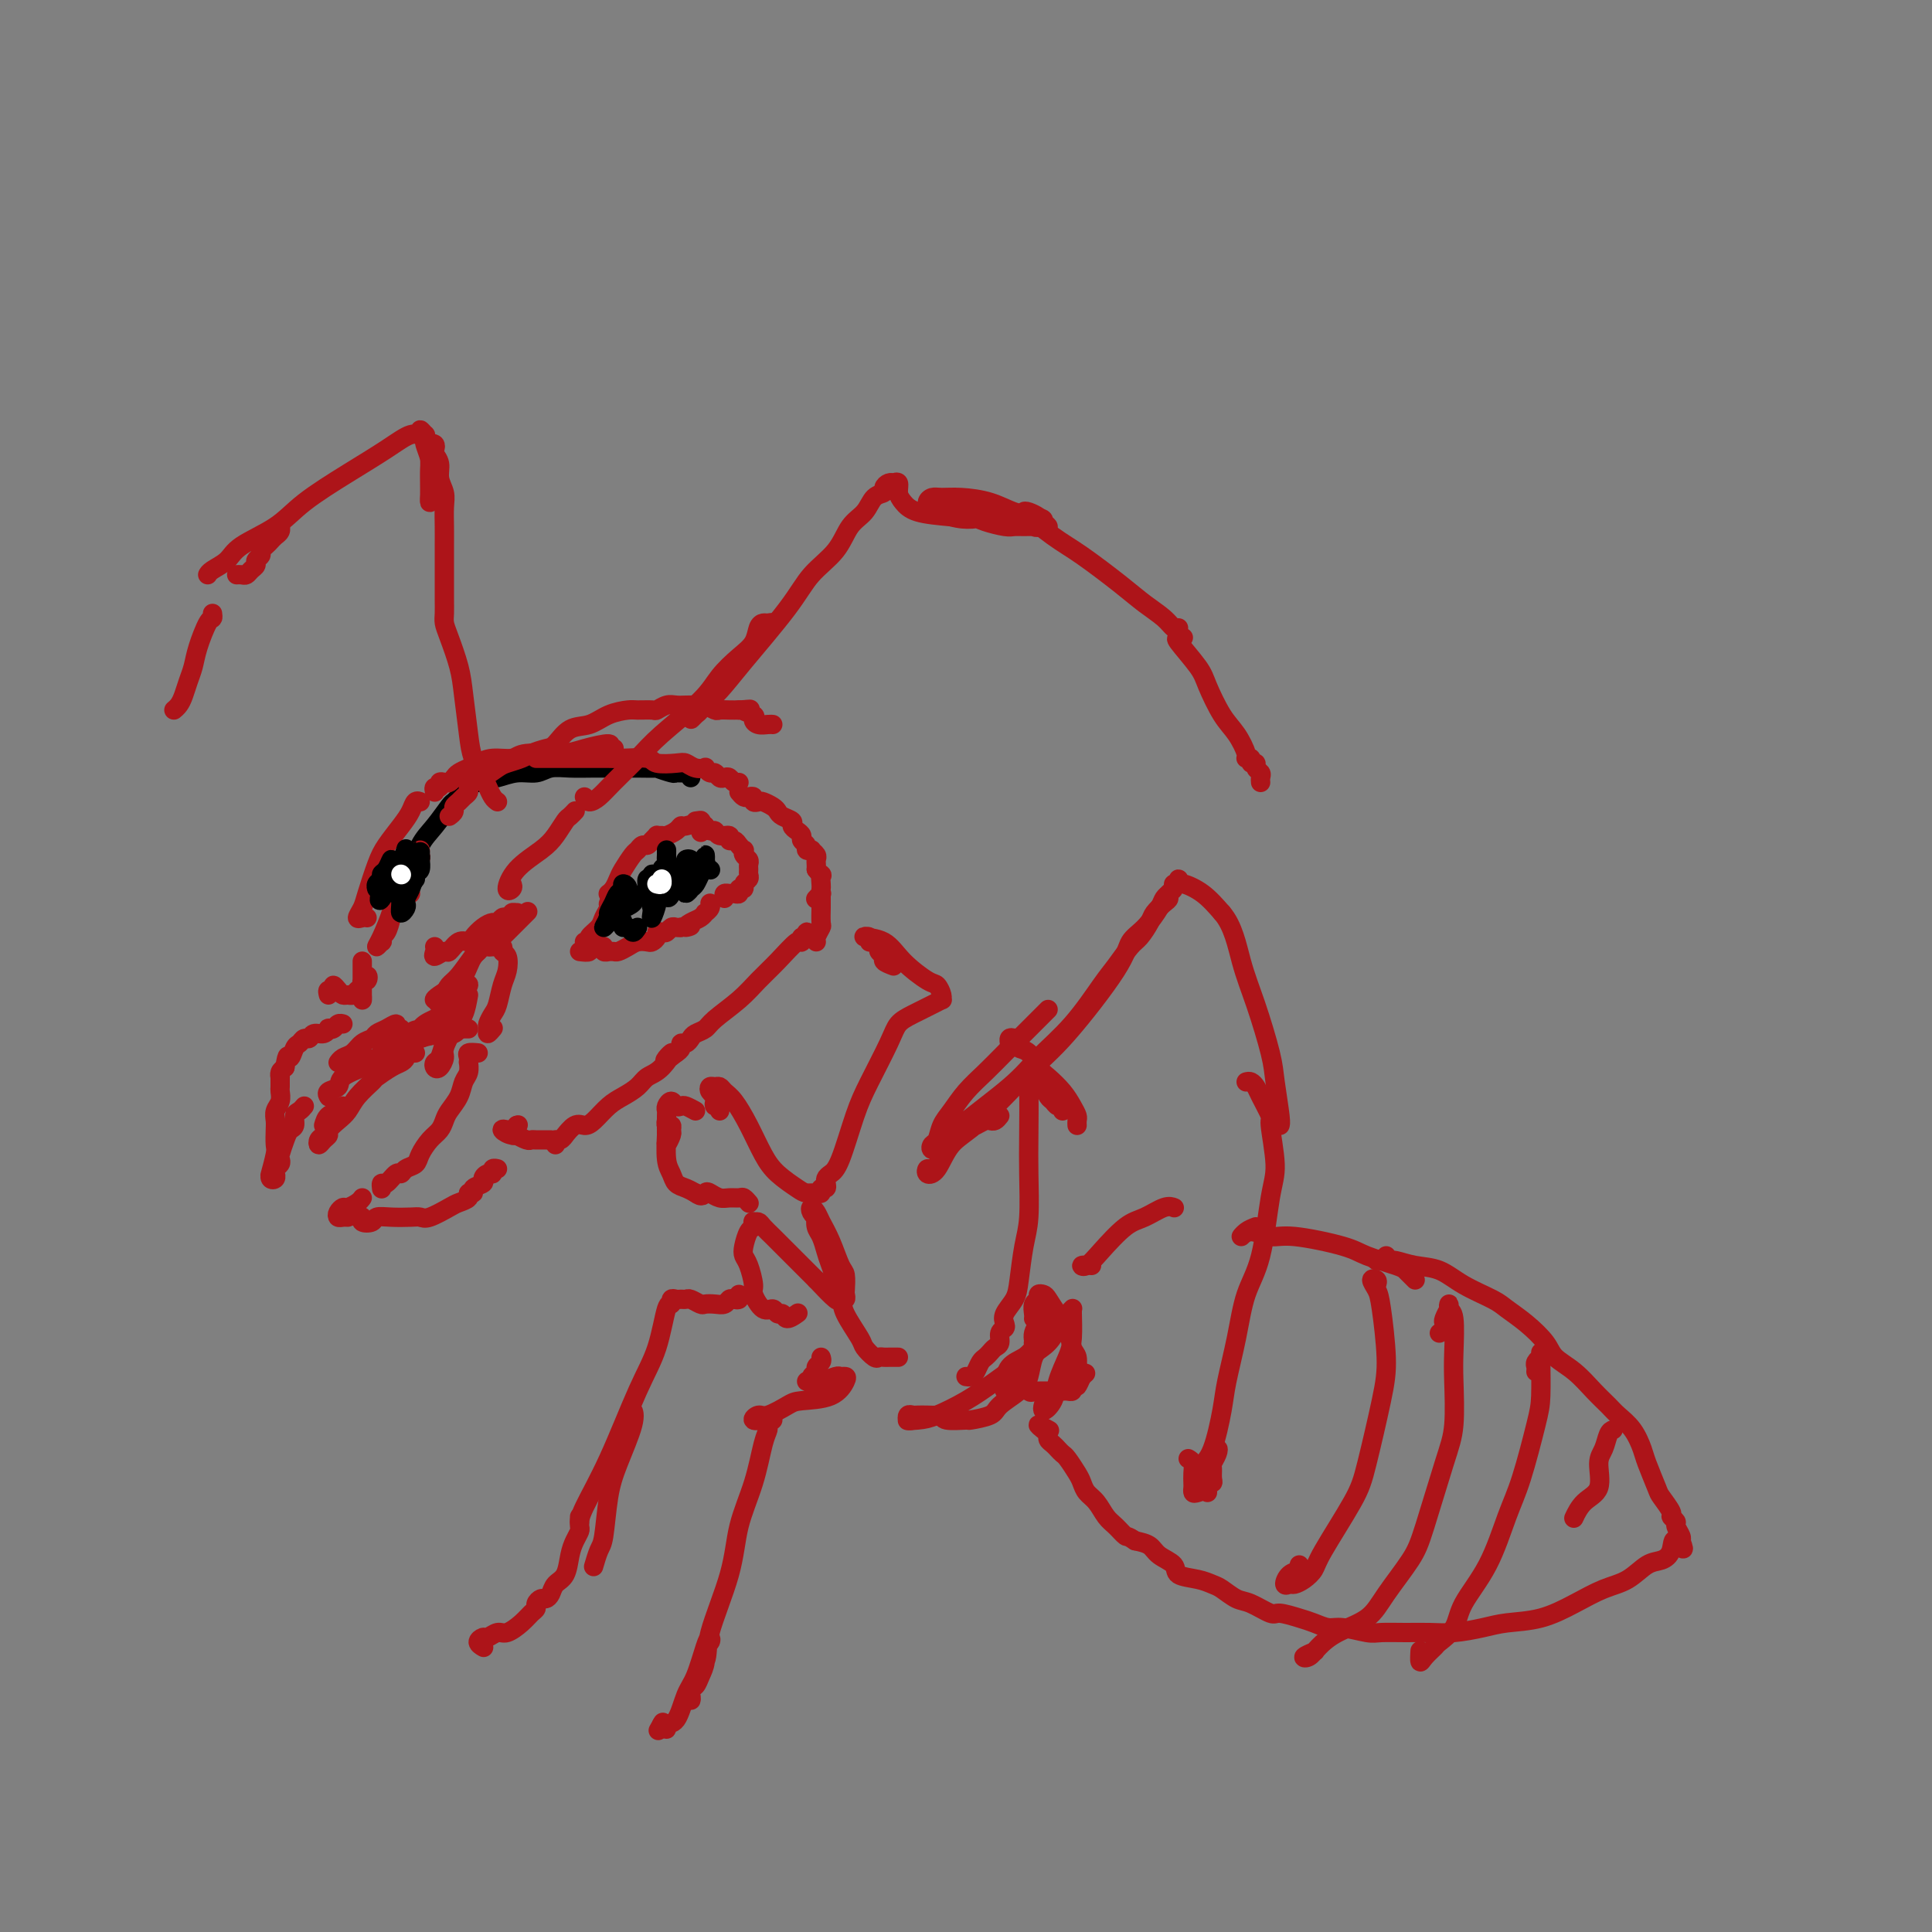 <svg viewBox='0 0 400 400' version='1.1' xmlns='http://www.w3.org/2000/svg' xmlns:xlink='http://www.w3.org/1999/xlink'><rect x="0" y="0" width="400" height="400" fill="#808080" stroke="none"/><g fill='none' stroke='rgb(0,0,0)' stroke-width='4' stroke-linecap='round' stroke-linejoin='round'><path d='M86,182c-0.336,0.457 -0.672,0.914 -1,1c-0.328,0.086 -0.647,-0.199 -1,0c-0.353,0.199 -0.741,0.883 -1,1c-0.259,0.117 -0.388,-0.333 0,-1c0.388,-0.667 1.294,-1.551 2,-3c0.706,-1.449 1.212,-3.464 2,-5c0.788,-1.536 1.858,-2.594 3,-4c1.142,-1.406 2.358,-3.160 3,-4c0.642,-0.840 0.711,-0.765 1,-1c0.289,-0.235 0.797,-0.782 1,-1c0.203,-0.218 0.102,-0.109 0,0'/><path d='M99,162c0.417,-0.417 0.833,-0.833 1,-1c0.167,-0.167 0.083,-0.083 0,0'/><path d='M97,161c0.654,0.009 1.309,0.017 2,0c0.691,-0.017 1.419,-0.061 2,0c0.581,0.061 1.014,0.227 2,0c0.986,-0.227 2.524,-0.845 4,-1c1.476,-0.155 2.891,0.155 4,0c1.109,-0.155 1.912,-0.774 3,-1c1.088,-0.226 2.461,-0.060 4,0c1.539,0.060 3.243,0.015 5,0c1.757,-0.015 3.568,-0.000 5,0c1.432,0.000 2.487,-0.014 4,0c1.513,0.014 3.484,0.057 4,0c0.516,-0.057 -0.422,-0.212 0,0c0.422,0.212 2.204,0.793 3,1c0.796,0.207 0.606,0.042 1,0c0.394,-0.042 1.374,0.040 2,0c0.626,-0.040 0.899,-0.203 1,0c0.101,0.203 0.029,0.772 0,1c-0.029,0.228 -0.014,0.114 0,0'/></g>
<g fill='none' stroke='rgb(173,20,25)' stroke-width='4' stroke-linecap='round' stroke-linejoin='round'><path d='M76,190c-0.284,-0.048 -0.567,-0.095 -1,0c-0.433,0.095 -1.015,0.333 -1,0c0.015,-0.333 0.626,-1.236 1,-2c0.374,-0.764 0.510,-1.387 1,-3c0.490,-1.613 1.336,-4.215 2,-6c0.664,-1.785 1.148,-2.751 2,-4c0.852,-1.249 2.071,-2.779 3,-4c0.929,-1.221 1.569,-2.131 2,-3c0.431,-0.869 0.655,-1.695 1,-2c0.345,-0.305 0.813,-0.087 1,0c0.187,0.087 0.094,0.044 0,0'/><path d='M90,164c-0.120,-0.453 -0.239,-0.905 0,-1c0.239,-0.095 0.838,0.168 1,0c0.162,-0.168 -0.112,-0.766 0,-1c0.112,-0.234 0.610,-0.104 1,0c0.390,0.104 0.670,0.183 1,0c0.330,-0.183 0.709,-0.627 1,-1c0.291,-0.373 0.494,-0.673 1,-1c0.506,-0.327 1.314,-0.680 2,-1c0.686,-0.320 1.250,-0.607 2,-1c0.750,-0.393 1.685,-0.892 3,-1c1.315,-0.108 3.009,0.177 4,0c0.991,-0.177 1.280,-0.814 3,-1c1.720,-0.186 4.871,0.080 7,0c2.129,-0.080 3.236,-0.505 5,-1c1.764,-0.495 4.184,-1.061 5,-1c0.816,0.061 0.027,0.747 0,1c-0.027,0.253 0.706,0.072 1,0c0.294,-0.072 0.147,-0.036 0,0'/><path d='M111,157c1.443,0.000 2.887,0.000 4,0c1.113,-0.000 1.896,-0.001 3,0c1.104,0.001 2.531,0.004 4,0c1.469,-0.004 2.982,-0.015 4,0c1.018,0.015 1.543,0.056 3,0c1.457,-0.056 3.846,-0.207 5,0c1.154,0.207 1.073,0.774 2,1c0.927,0.226 2.860,0.112 4,0c1.140,-0.112 1.485,-0.222 2,0c0.515,0.222 1.199,0.776 2,1c0.801,0.224 1.720,0.116 2,0c0.280,-0.116 -0.080,-0.241 0,0c0.080,0.241 0.599,0.848 1,1c0.401,0.152 0.685,-0.152 1,0c0.315,0.152 0.663,0.759 1,1c0.337,0.241 0.665,0.117 1,0c0.335,-0.117 0.677,-0.227 1,0c0.323,0.227 0.625,0.792 1,1c0.375,0.208 0.821,0.059 1,0c0.179,-0.059 0.089,-0.030 0,0'/><path d='M153,164c0.342,0.415 0.683,0.829 1,1c0.317,0.171 0.609,0.098 1,0c0.391,-0.098 0.882,-0.219 1,0c0.118,0.219 -0.137,0.780 0,1c0.137,0.220 0.665,0.100 1,0c0.335,-0.100 0.476,-0.182 1,0c0.524,0.182 1.432,0.626 2,1c0.568,0.374 0.796,0.678 1,1c0.204,0.322 0.384,0.664 1,1c0.616,0.336 1.666,0.668 2,1c0.334,0.332 -0.050,0.666 0,1c0.050,0.334 0.534,0.668 1,1c0.466,0.332 0.913,0.664 1,1c0.087,0.336 -0.188,0.678 0,1c0.188,0.322 0.839,0.625 1,1c0.161,0.375 -0.167,0.821 0,1c0.167,0.179 0.829,0.089 1,0c0.171,-0.089 -0.150,-0.179 0,0c0.150,0.179 0.772,0.625 1,1c0.228,0.375 0.061,0.678 0,1c-0.061,0.322 -0.018,0.663 0,1c0.018,0.337 0.009,0.668 0,1'/><path d='M169,180c1.619,2.128 1.167,0.947 1,1c-0.167,0.053 -0.048,1.338 0,2c0.048,0.662 0.027,0.699 0,1c-0.027,0.301 -0.059,0.864 0,1c0.059,0.136 0.208,-0.156 0,0c-0.208,0.156 -0.774,0.759 -1,1c-0.226,0.241 -0.113,0.121 0,0'/><path d='M170,185c-0.002,0.819 -0.004,1.637 0,2c0.004,0.363 0.015,0.269 0,1c-0.015,0.731 -0.057,2.287 0,3c0.057,0.713 0.211,0.583 0,1c-0.211,0.417 -0.788,1.382 -1,2c-0.212,0.618 -0.061,0.891 0,1c0.061,0.109 0.030,0.055 0,0'/><path d='M166,195c-0.105,-0.471 -0.211,-0.942 0,-1c0.211,-0.058 0.738,0.298 1,0c0.262,-0.298 0.258,-1.248 0,-1c-0.258,0.248 -0.769,1.696 -1,2c-0.231,0.304 -0.180,-0.536 -1,0c-0.820,0.536 -2.509,2.448 -4,4c-1.491,1.552 -2.785,2.745 -4,4c-1.215,1.255 -2.353,2.574 -4,4c-1.647,1.426 -3.803,2.961 -5,4c-1.197,1.039 -1.435,1.584 -2,2c-0.565,0.416 -1.457,0.703 -2,1c-0.543,0.297 -0.737,0.604 -1,1c-0.263,0.396 -0.596,0.879 -1,1c-0.404,0.121 -0.878,-0.121 -1,0c-0.122,0.121 0.108,0.606 0,1c-0.108,0.394 -0.554,0.697 -1,1'/><path d='M140,218c-4.170,3.402 -1.596,0.406 -1,0c0.596,-0.406 -0.788,1.777 -2,3c-1.212,1.223 -2.254,1.487 -3,2c-0.746,0.513 -1.197,1.277 -2,2c-0.803,0.723 -1.958,1.407 -3,2c-1.042,0.593 -1.972,1.095 -3,2c-1.028,0.905 -2.156,2.213 -3,3c-0.844,0.787 -1.406,1.052 -2,1c-0.594,-0.052 -1.221,-0.421 -2,0c-0.779,0.421 -1.711,1.633 -2,2c-0.289,0.367 0.066,-0.112 0,0c-0.066,0.112 -0.554,0.813 -1,1c-0.446,0.187 -0.851,-0.142 -1,0c-0.149,0.142 -0.043,0.755 0,1c0.043,0.245 0.021,0.123 0,0'/><path d='M114,236c-0.223,-0.002 -0.446,-0.004 -1,0c-0.554,0.004 -1.440,0.015 -2,0c-0.560,-0.015 -0.794,-0.056 -1,0c-0.206,0.056 -0.383,0.208 -1,0c-0.617,-0.208 -1.673,-0.775 -2,-1c-0.327,-0.225 0.077,-0.108 0,0c-0.077,0.108 -0.633,0.208 -1,0c-0.367,-0.208 -0.543,-0.724 -1,-1c-0.457,-0.276 -1.195,-0.311 -1,0c0.195,0.311 1.322,0.968 2,1c0.678,0.032 0.908,-0.562 1,-1c0.092,-0.438 0.046,-0.719 0,-1'/><path d='M107,233c0.500,-0.167 0.250,-0.083 0,0'/><path d='M99,218c-0.845,-0.079 -1.690,-0.159 -2,0c-0.310,0.159 -0.086,0.555 0,1c0.086,0.445 0.035,0.937 0,1c-0.035,0.063 -0.055,-0.303 0,0c0.055,0.303 0.183,1.274 0,2c-0.183,0.726 -0.678,1.206 -1,2c-0.322,0.794 -0.470,1.902 -1,3c-0.530,1.098 -1.441,2.184 -2,3c-0.559,0.816 -0.765,1.360 -1,2c-0.235,0.640 -0.501,1.375 -1,2c-0.499,0.625 -1.233,1.138 -2,2c-0.767,0.862 -1.566,2.071 -2,3c-0.434,0.929 -0.501,1.577 -1,2c-0.499,0.423 -1.430,0.620 -2,1c-0.570,0.380 -0.780,0.943 -1,1c-0.220,0.057 -0.451,-0.391 -1,0c-0.549,0.391 -1.415,1.620 -2,2c-0.585,0.380 -0.888,-0.090 -1,0c-0.112,0.090 -0.032,0.740 0,1c0.032,0.260 0.016,0.130 0,0'/><path d='M75,248c-0.219,0.303 -0.438,0.607 -1,1c-0.562,0.393 -1.468,0.876 -2,1c-0.532,0.124 -0.689,-0.110 -1,0c-0.311,0.110 -0.777,0.565 -1,1c-0.223,0.435 -0.204,0.848 0,1c0.204,0.152 0.593,0.041 1,0c0.407,-0.041 0.830,-0.012 1,0c0.170,0.012 0.085,0.006 0,0'/><path d='M74,252c0.480,-0.105 0.959,-0.210 1,0c0.041,0.210 -0.358,0.736 0,1c0.358,0.264 1.472,0.266 2,0c0.528,-0.266 0.471,-0.802 1,-1c0.529,-0.198 1.644,-0.060 3,0c1.356,0.060 2.954,0.041 4,0c1.046,-0.041 1.542,-0.105 2,0c0.458,0.105 0.878,0.378 2,0c1.122,-0.378 2.946,-1.407 4,-2c1.054,-0.593 1.338,-0.750 2,-1c0.662,-0.250 1.702,-0.592 2,-1c0.298,-0.408 -0.145,-0.883 0,-1c0.145,-0.117 0.879,0.122 1,0c0.121,-0.122 -0.370,-0.606 0,-1c0.370,-0.394 1.601,-0.698 2,-1c0.399,-0.302 -0.033,-0.603 0,-1c0.033,-0.397 0.531,-0.891 1,-1c0.469,-0.109 0.909,0.167 1,0c0.091,-0.167 -0.168,-0.776 0,-1c0.168,-0.224 0.762,-0.064 1,0c0.238,0.064 0.119,0.032 0,0'/><path d='M83,213c-0.468,0.137 -0.937,0.275 -1,0c-0.063,-0.275 0.278,-0.961 0,-1c-0.278,-0.039 -1.177,0.571 -2,1c-0.823,0.429 -1.572,0.678 -2,1c-0.428,0.322 -0.535,0.717 -1,1c-0.465,0.283 -1.288,0.454 -2,1c-0.712,0.546 -1.315,1.466 -2,2c-0.685,0.534 -1.454,0.682 -2,1c-0.546,0.318 -0.870,0.805 -1,1c-0.130,0.195 -0.065,0.097 0,0'/><path d='M63,229c-0.303,0.365 -0.606,0.729 -1,1c-0.394,0.271 -0.880,0.447 -1,1c-0.120,0.553 0.125,1.482 0,2c-0.125,0.518 -0.621,0.625 -1,1c-0.379,0.375 -0.641,1.017 -1,2c-0.359,0.983 -0.814,2.306 -1,3c-0.186,0.694 -0.103,0.759 0,1c0.103,0.241 0.225,0.656 0,1c-0.225,0.344 -0.796,0.615 -1,1c-0.204,0.385 -0.040,0.883 0,1c0.040,0.117 -0.043,-0.147 0,0c0.043,0.147 0.211,0.705 0,1c-0.211,0.295 -0.803,0.327 -1,0c-0.197,-0.327 -0.000,-1.011 0,-1c0.000,0.011 -0.196,0.719 0,0c0.196,-0.719 0.783,-2.864 1,-4c0.217,-1.136 0.062,-1.263 0,-2c-0.062,-0.737 -0.031,-2.085 0,-3c0.031,-0.915 0.061,-1.395 0,-2c-0.061,-0.605 -0.212,-1.333 0,-2c0.212,-0.667 0.789,-1.274 1,-2c0.211,-0.726 0.056,-1.570 0,-2c-0.056,-0.430 -0.012,-0.444 0,-1c0.012,-0.556 -0.007,-1.654 0,-2c0.007,-0.346 0.040,0.061 0,0c-0.040,-0.061 -0.154,-0.589 0,-1c0.154,-0.411 0.577,-0.706 1,-1'/><path d='M59,221c0.488,-3.592 0.708,-2.072 1,-2c0.292,0.072 0.655,-1.305 1,-2c0.345,-0.695 0.673,-0.707 1,-1c0.327,-0.293 0.652,-0.867 1,-1c0.348,-0.133 0.719,0.174 1,0c0.281,-0.174 0.471,-0.830 1,-1c0.529,-0.170 1.399,0.147 2,0c0.601,-0.147 0.935,-0.757 1,-1c0.065,-0.243 -0.140,-0.118 0,0c0.140,0.118 0.625,0.227 1,0c0.375,-0.227 0.639,-0.792 1,-1c0.361,-0.208 0.817,-0.059 1,0c0.183,0.059 0.091,0.030 0,0'/><path d='M67,233c0.226,-0.762 0.452,-1.524 1,-2c0.548,-0.476 1.417,-0.667 2,-1c0.583,-0.333 0.881,-0.810 1,-1c0.119,-0.190 0.060,-0.095 0,0'/><path d='M85,185c-0.220,-0.158 -0.441,-0.317 -1,0c-0.559,0.317 -1.457,1.108 -2,2c-0.543,0.892 -0.733,1.884 -1,3c-0.267,1.116 -0.612,2.356 -1,3c-0.388,0.644 -0.820,0.691 -1,1c-0.180,0.309 -0.108,0.879 0,1c0.108,0.121 0.251,-0.207 0,0c-0.251,0.207 -0.898,0.950 -1,1c-0.102,0.050 0.340,-0.592 1,-2c0.660,-1.408 1.539,-3.580 2,-5c0.461,-1.420 0.506,-2.086 1,-3c0.494,-0.914 1.439,-2.076 2,-3c0.561,-0.924 0.739,-1.610 1,-2c0.261,-0.390 0.606,-0.483 1,-1c0.394,-0.517 0.838,-1.458 1,-2c0.162,-0.542 0.044,-0.684 0,-1c-0.044,-0.316 -0.012,-0.804 0,-1c0.012,-0.196 0.006,-0.098 0,0'/><path d='M93,169c0.447,-0.333 0.894,-0.667 1,-1c0.106,-0.333 -0.130,-0.667 0,-1c0.130,-0.333 0.626,-0.667 1,-1c0.374,-0.333 0.627,-0.666 1,-1c0.373,-0.334 0.866,-0.671 1,-1c0.134,-0.329 -0.093,-0.651 0,-1c0.093,-0.349 0.504,-0.723 1,-1c0.496,-0.277 1.076,-0.455 2,-1c0.924,-0.545 2.191,-1.456 3,-2c0.809,-0.544 1.161,-0.721 2,-1c0.839,-0.279 2.166,-0.660 3,-1c0.834,-0.340 1.174,-0.639 2,-1c0.826,-0.361 2.138,-0.783 3,-1c0.862,-0.217 1.274,-0.230 2,-1c0.726,-0.770 1.765,-2.297 3,-3c1.235,-0.703 2.667,-0.581 4,-1c1.333,-0.419 2.566,-1.379 4,-2c1.434,-0.621 3.070,-0.902 4,-1c0.930,-0.098 1.155,-0.012 2,0c0.845,0.012 2.309,-0.049 3,0c0.691,0.049 0.609,0.209 1,0c0.391,-0.209 1.257,-0.788 2,-1c0.743,-0.212 1.364,-0.058 2,0c0.636,0.058 1.288,0.019 2,0c0.712,-0.019 1.485,-0.019 2,0c0.515,0.019 0.771,0.058 1,0c0.229,-0.058 0.432,-0.212 1,0c0.568,0.212 1.503,0.789 2,1c0.497,0.211 0.557,0.057 1,0c0.443,-0.057 1.269,-0.016 2,0c0.731,0.016 1.365,0.008 2,0'/><path d='M153,147c4.280,-0.203 1.479,-0.212 1,0c-0.479,0.212 1.364,0.645 2,1c0.636,0.355 0.065,0.631 0,1c-0.065,0.369 0.374,0.831 1,1c0.626,0.169 1.438,0.046 2,0c0.562,-0.046 0.875,-0.013 1,0c0.125,0.013 0.063,0.007 0,0'/><path d='M68,227c0.061,0.095 0.121,0.190 0,0c-0.121,-0.190 -0.425,-0.666 0,-1c0.425,-0.334 1.579,-0.525 2,-1c0.421,-0.475 0.109,-1.235 1,-2c0.891,-0.765 2.986,-1.536 4,-2c1.014,-0.464 0.948,-0.622 1,-1c0.052,-0.378 0.224,-0.977 0,-1c-0.224,-0.023 -0.844,0.530 -1,1c-0.156,0.470 0.150,0.857 0,1c-0.150,0.143 -0.757,0.041 -1,0c-0.243,-0.041 -0.121,-0.020 0,0'/><path d='M68,233c-0.315,0.769 -0.630,1.537 -1,2c-0.370,0.463 -0.794,0.619 -1,1c-0.206,0.381 -0.193,0.986 0,1c0.193,0.014 0.566,-0.562 1,-1c0.434,-0.438 0.930,-0.739 1,-1c0.070,-0.261 -0.286,-0.483 0,-1c0.286,-0.517 1.212,-1.328 2,-2c0.788,-0.672 1.436,-1.206 2,-2c0.564,-0.794 1.044,-1.848 2,-3c0.956,-1.152 2.390,-2.403 3,-3c0.610,-0.597 0.397,-0.542 1,-1c0.603,-0.458 2.021,-1.429 3,-2c0.979,-0.571 1.520,-0.741 2,-1c0.480,-0.259 0.899,-0.605 1,-1c0.101,-0.395 -0.117,-0.838 0,-1c0.117,-0.162 0.570,-0.044 1,0c0.430,0.044 0.837,0.012 1,0c0.163,-0.012 0.081,-0.006 0,0'/><path d='M80,218c0.000,-0.417 0.000,-0.833 0,-1c0.000,-0.167 0.000,-0.083 0,0'/><path d='M90,196c0.056,0.275 0.112,0.549 0,1c-0.112,0.451 -0.391,1.078 0,1c0.391,-0.078 1.452,-0.860 2,-1c0.548,-0.140 0.583,0.362 1,0c0.417,-0.362 1.215,-1.590 2,-2c0.785,-0.410 1.558,-0.004 2,0c0.442,0.004 0.552,-0.395 1,-1c0.448,-0.605 1.233,-1.416 2,-2c0.767,-0.584 1.516,-0.940 2,-1c0.484,-0.060 0.703,0.176 1,0c0.297,-0.176 0.672,-0.765 1,-1c0.328,-0.235 0.609,-0.116 1,0c0.391,0.116 0.890,0.230 1,0c0.110,-0.230 -0.171,-0.803 0,-1c0.171,-0.197 0.793,-0.019 1,0c0.207,0.019 -0.002,-0.120 0,0c0.002,0.120 0.215,0.501 0,1c-0.215,0.499 -0.859,1.117 -2,2c-1.141,0.883 -2.778,2.032 -4,3c-1.222,0.968 -2.029,1.754 -3,3c-0.971,1.246 -2.108,2.951 -3,4c-0.892,1.049 -1.541,1.443 -2,2c-0.459,0.557 -0.730,1.279 -1,2'/><path d='M92,206c-2.326,2.692 -1.142,1.423 -1,1c0.142,-0.423 -0.758,0.000 -1,0c-0.242,-0.000 0.173,-0.424 1,-1c0.827,-0.576 2.067,-1.306 3,-2c0.933,-0.694 1.559,-1.353 2,-2c0.441,-0.647 0.696,-1.284 1,-2c0.304,-0.716 0.658,-1.512 1,-2c0.342,-0.488 0.674,-0.668 1,-1c0.326,-0.332 0.647,-0.818 1,-1c0.353,-0.182 0.739,-0.062 1,0c0.261,0.062 0.396,0.064 1,0c0.604,-0.064 1.675,-0.195 2,0c0.325,0.195 -0.098,0.717 0,1c0.098,0.283 0.717,0.326 1,1c0.283,0.674 0.230,1.977 0,3c-0.230,1.023 -0.636,1.765 -1,3c-0.364,1.235 -0.687,2.963 -1,4c-0.313,1.037 -0.616,1.385 -1,2c-0.384,0.615 -0.849,1.499 -1,2c-0.151,0.501 0.011,0.619 0,1c-0.011,0.381 -0.195,1.026 0,1c0.195,-0.026 0.770,-0.722 1,-1c0.230,-0.278 0.115,-0.139 0,0'/><path d='M144,170c0.736,-0.119 1.472,-0.238 1,0c-0.472,0.238 -2.154,0.834 -3,1c-0.846,0.166 -0.858,-0.099 -1,0c-0.142,0.099 -0.416,0.562 -1,1c-0.584,0.438 -1.480,0.852 -2,1c-0.520,0.148 -0.664,0.030 -1,0c-0.336,-0.030 -0.863,0.030 -1,0c-0.137,-0.030 0.118,-0.148 0,0c-0.118,0.148 -0.608,0.563 -1,1c-0.392,0.437 -0.686,0.897 -1,1c-0.314,0.103 -0.647,-0.153 -1,0c-0.353,0.153 -0.724,0.713 -1,1c-0.276,0.287 -0.456,0.301 -1,1c-0.544,0.699 -1.452,2.082 -2,3c-0.548,0.918 -0.735,1.370 -1,2c-0.265,0.630 -0.607,1.437 -1,2c-0.393,0.563 -0.837,0.882 -1,1c-0.163,0.118 -0.047,0.034 0,0c0.047,-0.034 0.023,-0.017 0,0'/><path d='M127,185c0.120,0.327 0.241,0.654 0,1c-0.241,0.346 -0.843,0.712 -1,1c-0.157,0.288 0.131,0.498 0,1c-0.131,0.502 -0.680,1.297 -1,2c-0.320,0.703 -0.412,1.313 -1,2c-0.588,0.687 -1.673,1.452 -2,2c-0.327,0.548 0.104,0.878 0,1c-0.104,0.122 -0.744,0.035 -1,0c-0.256,-0.035 -0.128,-0.017 0,0'/><path d='M120,197c0.870,0.113 1.740,0.225 2,0c0.260,-0.225 -0.089,-0.789 0,-1c0.089,-0.211 0.616,-0.071 1,0c0.384,0.071 0.624,0.072 1,0c0.376,-0.072 0.889,-0.216 1,0c0.111,0.216 -0.178,0.791 0,1c0.178,0.209 0.824,0.053 1,0c0.176,-0.053 -0.119,-0.004 0,0c0.119,0.004 0.652,-0.038 1,0c0.348,0.038 0.513,0.154 1,0c0.487,-0.154 1.297,-0.580 2,-1c0.703,-0.420 1.298,-0.834 2,-1c0.702,-0.166 1.512,-0.083 2,0c0.488,0.083 0.656,0.167 1,0c0.344,-0.167 0.866,-0.584 1,-1c0.134,-0.416 -0.119,-0.829 0,-1c0.119,-0.171 0.609,-0.098 1,0c0.391,0.098 0.682,0.222 1,0c0.318,-0.222 0.663,-0.791 1,-1c0.337,-0.209 0.668,-0.060 1,0c0.332,0.060 0.666,0.030 1,0'/><path d='M141,192c3.442,-0.724 1.548,-0.036 1,0c-0.548,0.036 0.249,-0.582 1,-1c0.751,-0.418 1.455,-0.638 2,-1c0.545,-0.362 0.931,-0.868 1,-1c0.069,-0.132 -0.177,0.109 0,0c0.177,-0.109 0.778,-0.568 1,-1c0.222,-0.432 0.063,-0.838 0,-1c-0.063,-0.162 -0.032,-0.081 0,0'/><path d='M150,186c-0.092,-0.425 -0.183,-0.850 0,-1c0.183,-0.150 0.642,-0.025 1,0c0.358,0.025 0.617,-0.049 1,0c0.383,0.049 0.891,0.220 1,0c0.109,-0.220 -0.181,-0.833 0,-1c0.181,-0.167 0.833,0.110 1,0c0.167,-0.110 -0.152,-0.607 0,-1c0.152,-0.393 0.774,-0.683 1,-1c0.226,-0.317 0.057,-0.662 0,-1c-0.057,-0.338 -0.001,-0.669 0,-1c0.001,-0.331 -0.051,-0.662 0,-1c0.051,-0.338 0.207,-0.682 0,-1c-0.207,-0.318 -0.776,-0.611 -1,-1c-0.224,-0.389 -0.103,-0.874 0,-1c0.103,-0.126 0.187,0.106 0,0c-0.187,-0.106 -0.645,-0.549 -1,-1c-0.355,-0.451 -0.606,-0.909 -1,-1c-0.394,-0.091 -0.931,0.187 -1,0c-0.069,-0.187 0.332,-0.838 0,-1c-0.332,-0.162 -1.396,0.167 -2,0c-0.604,-0.167 -0.750,-0.828 -1,-1c-0.250,-0.172 -0.606,0.146 -1,0c-0.394,-0.146 -0.827,-0.756 -1,-1c-0.173,-0.244 -0.087,-0.122 0,0'/><path d='M146,171c-1.622,-1.022 -1.178,0.422 -1,1c0.178,0.578 0.089,0.289 0,0'/><path d='M89,214c0.756,-0.030 1.512,-0.061 2,0c0.488,0.061 0.708,0.212 1,0c0.292,-0.212 0.656,-0.789 1,-1c0.344,-0.211 0.666,-0.057 1,0c0.334,0.057 0.678,0.015 1,0c0.322,-0.015 0.622,-0.004 1,0c0.378,0.004 0.832,0.001 1,0c0.168,-0.001 0.048,-0.000 0,0c-0.048,0.000 -0.024,0.000 0,0'/><path d='M121,165c0.253,0.478 0.506,0.956 1,1c0.494,0.044 1.227,-0.346 2,-1c0.773,-0.654 1.584,-1.570 3,-3c1.416,-1.430 3.435,-3.373 5,-5c1.565,-1.627 2.675,-2.938 5,-5c2.325,-2.062 5.866,-4.874 8,-7c2.134,-2.126 2.862,-3.564 4,-5c1.138,-1.436 2.686,-2.868 4,-4c1.314,-1.132 2.395,-1.965 3,-3c0.605,-1.035 0.733,-2.274 1,-3c0.267,-0.726 0.674,-0.940 1,-1c0.326,-0.060 0.572,0.036 1,0c0.428,-0.036 1.038,-0.202 1,0c-0.038,0.202 -0.725,0.772 -1,1c-0.275,0.228 -0.137,0.114 0,0'/><path d='M149,142c-0.221,0.251 -0.442,0.503 -1,1c-0.558,0.497 -1.452,1.240 -2,2c-0.548,0.760 -0.749,1.538 -1,2c-0.251,0.462 -0.553,0.610 -1,1c-0.447,0.390 -1.041,1.023 -1,1c0.041,-0.023 0.717,-0.703 1,-1c0.283,-0.297 0.174,-0.210 1,-1c0.826,-0.790 2.588,-2.457 4,-4c1.412,-1.543 2.474,-2.962 5,-6c2.526,-3.038 6.515,-7.694 9,-11c2.485,-3.306 3.466,-5.260 5,-7c1.534,-1.740 3.620,-3.264 5,-5c1.380,-1.736 2.054,-3.683 3,-5c0.946,-1.317 2.165,-2.003 3,-3c0.835,-0.997 1.285,-2.306 2,-3c0.715,-0.694 1.694,-0.774 2,-1c0.306,-0.226 -0.061,-0.596 0,-1c0.061,-0.404 0.551,-0.840 1,-1c0.449,-0.160 0.856,-0.045 1,0c0.144,0.045 0.024,0.018 0,0c-0.024,-0.018 0.048,-0.027 0,0c-0.048,0.027 -0.217,0.091 0,0c0.217,-0.091 0.821,-0.337 1,0c0.179,0.337 -0.065,1.255 0,2c0.065,0.745 0.441,1.316 1,2c0.559,0.684 1.303,1.481 3,2c1.697,0.519 4.349,0.759 7,1'/><path d='M197,107c3.468,0.940 5.137,0.290 8,0c2.863,-0.290 6.919,-0.221 9,0c2.081,0.221 2.187,0.595 2,1c-0.187,0.405 -0.667,0.841 -1,1c-0.333,0.159 -0.519,0.040 -1,0c-0.481,-0.040 -1.256,0.000 -2,0c-0.744,-0.000 -1.458,-0.041 -2,0c-0.542,0.041 -0.914,0.165 -2,0c-1.086,-0.165 -2.886,-0.618 -4,-1c-1.114,-0.382 -1.543,-0.694 -3,-1c-1.457,-0.306 -3.943,-0.608 -5,-1c-1.057,-0.392 -0.685,-0.876 -1,-1c-0.315,-0.124 -1.318,0.110 -2,0c-0.682,-0.110 -1.044,-0.563 -1,-1c0.044,-0.437 0.493,-0.856 1,-1c0.507,-0.144 1.071,-0.012 2,0c0.929,0.012 2.223,-0.094 4,0c1.777,0.094 4.038,0.389 6,1c1.962,0.611 3.627,1.538 5,2c1.373,0.462 2.456,0.461 3,1c0.544,0.539 0.550,1.620 1,2c0.450,0.380 1.344,0.060 2,0c0.656,-0.060 1.075,0.141 1,0c-0.075,-0.141 -0.644,-0.623 -1,-1c-0.356,-0.377 -0.497,-0.647 -1,-1c-0.503,-0.353 -1.366,-0.787 -2,-1c-0.634,-0.213 -1.038,-0.204 -1,0c0.038,0.204 0.519,0.602 1,1'/><path d='M213,107c0.417,0.437 2.958,2.529 5,4c2.042,1.471 3.583,2.321 6,4c2.417,1.679 5.709,4.187 8,6c2.291,1.813 3.581,2.931 5,4c1.419,1.069 2.968,2.091 4,3c1.032,0.909 1.547,1.706 2,2c0.453,0.294 0.844,0.084 1,0c0.156,-0.084 0.078,-0.042 0,0'/><path d='M245,132c-0.415,0.145 -0.829,0.290 -1,0c-0.171,-0.290 -0.097,-1.014 0,-1c0.097,0.014 0.217,0.766 0,1c-0.217,0.234 -0.771,-0.049 0,1c0.771,1.049 2.866,3.430 4,5c1.134,1.570 1.308,2.330 2,4c0.692,1.670 1.902,4.250 3,6c1.098,1.750 2.083,2.669 3,4c0.917,1.331 1.766,3.074 2,4c0.234,0.926 -0.149,1.036 0,1c0.149,-0.036 0.828,-0.217 1,0c0.172,0.217 -0.164,0.831 0,1c0.164,0.169 0.829,-0.109 1,0c0.171,0.109 -0.150,0.604 0,1c0.150,0.396 0.772,0.694 1,1c0.228,0.306 0.061,0.621 0,1c-0.061,0.379 -0.018,0.823 0,1c0.018,0.177 0.009,0.089 0,0'/><path d='M103,166c-0.325,-0.231 -0.650,-0.463 -1,-1c-0.350,-0.537 -0.724,-1.381 -1,-2c-0.276,-0.619 -0.454,-1.013 -1,-2c-0.546,-0.987 -1.459,-2.568 -2,-4c-0.541,-1.432 -0.709,-2.716 -1,-5c-0.291,-2.284 -0.705,-5.570 -1,-8c-0.295,-2.430 -0.471,-4.005 -1,-6c-0.529,-1.995 -1.410,-4.411 -2,-6c-0.590,-1.589 -0.890,-2.351 -1,-3c-0.110,-0.649 -0.029,-1.183 0,-2c0.029,-0.817 0.008,-1.915 0,-3c-0.008,-1.085 -0.002,-2.155 0,-3c0.002,-0.845 0.000,-1.465 0,-2c-0.000,-0.535 0.001,-0.986 0,-2c-0.001,-1.014 -0.004,-2.592 0,-4c0.004,-1.408 0.016,-2.646 0,-4c-0.016,-1.354 -0.061,-2.825 0,-4c0.061,-1.175 0.226,-2.055 0,-3c-0.226,-0.945 -0.844,-1.955 -1,-3c-0.156,-1.045 0.151,-2.123 0,-3c-0.151,-0.877 -0.758,-1.552 -1,-2c-0.242,-0.448 -0.117,-0.669 0,-1c0.117,-0.331 0.228,-0.774 0,-1c-0.228,-0.226 -0.793,-0.237 -1,0c-0.207,0.237 -0.055,0.721 0,1c0.055,0.279 0.015,0.353 0,1c-0.015,0.647 -0.004,1.866 0,3c0.004,1.134 0.001,2.181 0,3c-0.001,0.819 -0.001,1.409 0,2'/><path d='M89,102c-0.154,1.889 -0.040,2.113 0,2c0.040,-0.113 0.007,-0.563 0,-1c-0.007,-0.437 0.012,-0.862 0,-2c-0.012,-1.138 -0.056,-2.988 0,-4c0.056,-1.012 0.212,-1.184 0,-2c-0.212,-0.816 -0.793,-2.276 -1,-3c-0.207,-0.724 -0.040,-0.711 0,-1c0.040,-0.289 -0.046,-0.878 0,-1c0.046,-0.122 0.224,0.224 0,0c-0.224,-0.224 -0.849,-1.016 -1,-1c-0.151,0.016 0.172,0.842 0,1c-0.172,0.158 -0.839,-0.352 -2,0c-1.161,0.352 -2.815,1.567 -5,3c-2.185,1.433 -4.902,3.083 -8,5c-3.098,1.917 -6.578,4.100 -9,6c-2.422,1.900 -3.787,3.518 -6,5c-2.213,1.482 -5.272,2.828 -7,4c-1.728,1.172 -2.123,2.170 -3,3c-0.877,0.830 -2.236,1.493 -3,2c-0.764,0.507 -0.933,0.859 -1,1c-0.067,0.141 -0.034,0.070 0,0'/><path d='M58,109c-0.024,-0.089 -0.048,-0.179 0,0c0.048,0.179 0.166,0.625 0,1c-0.166,0.375 -0.618,0.678 -1,1c-0.382,0.322 -0.695,0.664 -1,1c-0.305,0.336 -0.603,0.668 -1,1c-0.397,0.332 -0.894,0.666 -1,1c-0.106,0.334 0.179,0.668 0,1c-0.179,0.332 -0.821,0.663 -1,1c-0.179,0.337 0.106,0.679 0,1c-0.106,0.321 -0.603,0.622 -1,1c-0.397,0.378 -0.694,0.833 -1,1c-0.306,0.167 -0.621,0.045 -1,0c-0.379,-0.045 -0.823,-0.013 -1,0c-0.177,0.013 -0.089,0.006 0,0'/><path d='M44,127c0.059,0.434 0.118,0.867 0,1c-0.118,0.133 -0.413,-0.036 -1,1c-0.587,1.036 -1.467,3.275 -2,5c-0.533,1.725 -0.721,2.935 -1,4c-0.279,1.065 -0.649,1.984 -1,3c-0.351,1.016 -0.682,2.128 -1,3c-0.318,0.872 -0.624,1.504 -1,2c-0.376,0.496 -0.822,0.856 -1,1c-0.178,0.144 -0.089,0.072 0,0'/></g>
<g fill='none' stroke='rgb(0,0,0)' stroke-width='4' stroke-linecap='round' stroke-linejoin='round'><path d='M132,192c-0.341,0.542 -0.682,1.084 -1,1c-0.318,-0.084 -0.615,-0.794 -1,-1c-0.385,-0.206 -0.860,0.093 -1,0c-0.140,-0.093 0.055,-0.576 0,-1c-0.055,-0.424 -0.359,-0.787 -1,-1c-0.641,-0.213 -1.618,-0.274 -2,0c-0.382,0.274 -0.170,0.884 0,1c0.170,0.116 0.297,-0.262 0,0c-0.297,0.262 -1.019,1.163 -1,1c0.019,-0.163 0.780,-1.391 1,-2c0.220,-0.609 -0.100,-0.598 0,-1c0.100,-0.402 0.620,-1.216 1,-2c0.380,-0.784 0.620,-1.538 1,-2c0.380,-0.462 0.901,-0.633 1,-1c0.099,-0.367 -0.224,-0.931 0,-1c0.224,-0.069 0.996,0.357 1,1c0.004,0.643 -0.759,1.504 -1,2c-0.241,0.496 0.038,0.628 0,1c-0.038,0.372 -0.395,0.985 0,1c0.395,0.015 1.541,-0.567 2,-1c0.459,-0.433 0.229,-0.716 0,-1'/><path d='M131,186c0.697,0.110 1.440,-0.616 2,-1c0.560,-0.384 0.939,-0.427 1,-1c0.061,-0.573 -0.194,-1.677 0,-2c0.194,-0.323 0.838,0.136 1,0c0.162,-0.136 -0.156,-0.867 0,-1c0.156,-0.133 0.788,0.332 1,1c0.212,0.668 0.005,1.540 0,2c-0.005,0.460 0.194,0.508 0,1c-0.194,0.492 -0.780,1.428 -1,2c-0.220,0.572 -0.074,0.779 0,1c0.074,0.221 0.076,0.456 0,1c-0.076,0.544 -0.232,1.397 0,1c0.232,-0.397 0.850,-2.043 1,-3c0.150,-0.957 -0.170,-1.226 0,-2c0.170,-0.774 0.830,-2.052 1,-3c0.170,-0.948 -0.151,-1.566 0,-2c0.151,-0.434 0.772,-0.683 1,-1c0.228,-0.317 0.061,-0.701 0,-1c-0.061,-0.299 -0.016,-0.514 0,-1c0.016,-0.486 0.004,-1.242 0,-1c-0.004,0.242 -0.001,1.484 0,2c0.001,0.516 0.000,0.307 0,1c-0.000,0.693 -0.000,2.289 0,3c0.000,0.711 0.000,0.538 0,1c-0.000,0.462 -0.000,1.561 0,2c0.000,0.439 0.000,0.220 0,0'/><path d='M138,185c0.183,1.485 0.642,0.696 1,0c0.358,-0.696 0.617,-1.300 1,-2c0.383,-0.700 0.891,-1.495 1,-2c0.109,-0.505 -0.181,-0.721 0,-1c0.181,-0.279 0.833,-0.623 1,-1c0.167,-0.377 -0.151,-0.788 0,-1c0.151,-0.212 0.772,-0.225 1,0c0.228,0.225 0.062,0.690 0,1c-0.062,0.310 -0.021,0.466 0,1c0.021,0.534 0.023,1.446 0,2c-0.023,0.554 -0.070,0.749 0,1c0.070,0.251 0.256,0.559 0,1c-0.256,0.441 -0.955,1.015 -1,1c-0.045,-0.015 0.562,-0.619 1,-1c0.438,-0.381 0.706,-0.537 1,-1c0.294,-0.463 0.615,-1.231 1,-2c0.385,-0.769 0.834,-1.538 1,-2c0.166,-0.462 0.048,-0.618 0,-1c-0.048,-0.382 -0.027,-0.992 0,-1c0.027,-0.008 0.059,0.585 0,1c-0.059,0.415 -0.208,0.650 0,1c0.208,0.350 0.774,0.814 1,1c0.226,0.186 0.113,0.093 0,0'/><path d='M84,184c0.340,-0.212 0.679,-0.423 1,-1c0.321,-0.577 0.622,-1.518 1,-2c0.378,-0.482 0.833,-0.504 1,-1c0.167,-0.496 0.046,-1.466 0,-2c-0.046,-0.534 -0.015,-0.632 0,-1c0.015,-0.368 0.015,-1.007 0,-1c-0.015,0.007 -0.046,0.660 0,1c0.046,0.340 0.170,0.367 0,1c-0.170,0.633 -0.633,1.871 -1,3c-0.367,1.129 -0.638,2.150 -1,3c-0.362,0.850 -0.815,1.528 -1,2c-0.185,0.472 -0.103,0.737 0,1c0.103,0.263 0.228,0.526 0,1c-0.228,0.474 -0.807,1.161 -1,1c-0.193,-0.161 0.001,-1.170 0,-2c-0.001,-0.830 -0.197,-1.479 0,-2c0.197,-0.521 0.785,-0.912 1,-2c0.215,-1.088 0.055,-2.874 0,-4c-0.055,-1.126 -0.007,-1.594 0,-2c0.007,-0.406 -0.026,-0.750 0,-1c0.026,-0.250 0.113,-0.407 0,0c-0.113,0.407 -0.426,1.376 -1,2c-0.574,0.624 -1.408,0.902 -2,2c-0.592,1.098 -0.942,3.016 -1,4c-0.058,0.984 0.177,1.034 0,1c-0.177,-0.034 -0.765,-0.153 -1,0c-0.235,0.153 -0.118,0.576 0,1'/><path d='M79,186c-0.818,1.262 -0.362,-0.581 0,-2c0.362,-1.419 0.630,-2.412 1,-3c0.370,-0.588 0.841,-0.771 1,-1c0.159,-0.229 0.005,-0.503 0,-1c-0.005,-0.497 0.138,-1.216 0,-1c-0.138,0.216 -0.559,1.368 -1,2c-0.441,0.632 -0.903,0.744 -1,1c-0.097,0.256 0.170,0.656 0,1c-0.170,0.344 -0.776,0.631 -1,1c-0.224,0.369 -0.064,0.820 0,1c0.064,0.180 0.032,0.090 0,0'/></g>
<g fill='none' stroke='rgb(255,255,255)' stroke-width='4' stroke-linecap='round' stroke-linejoin='round'><path d='M136,183c0.422,0.111 0.844,0.222 1,0c0.156,-0.222 0.044,-0.778 0,-1c-0.044,-0.222 -0.022,-0.111 0,0'/><path d='M83,181c0.000,0.000 0.100,0.100 0.1,0.1'/></g>
<g fill='none' stroke='rgb(173,20,25)' stroke-width='4' stroke-linecap='round' stroke-linejoin='round'><path d='M68,206c-0.120,-0.459 -0.239,-0.918 0,-1c0.239,-0.082 0.838,0.212 1,0c0.162,-0.212 -0.111,-0.932 0,-1c0.111,-0.068 0.607,0.515 1,1c0.393,0.485 0.684,0.874 1,1c0.316,0.126 0.658,-0.009 1,0c0.342,0.009 0.684,0.161 1,0c0.316,-0.161 0.608,-0.637 1,-1c0.392,-0.363 0.886,-0.613 1,-1c0.114,-0.387 -0.152,-0.910 0,-1c0.152,-0.090 0.720,0.255 1,0c0.280,-0.255 0.271,-1.109 0,-1c-0.271,0.109 -0.805,1.181 -1,2c-0.195,0.819 -0.052,1.386 0,2c0.052,0.614 0.014,1.276 0,1c-0.014,-0.276 -0.004,-1.489 0,-2c0.004,-0.511 0.001,-0.319 0,-1c-0.001,-0.681 -0.000,-2.234 0,-3c0.000,-0.766 0.000,-0.745 0,-1c-0.000,-0.255 -0.000,-0.787 0,-1c0.000,-0.213 0.000,-0.106 0,0'/><path d='M81,218c0.366,-0.446 0.732,-0.893 1,-1c0.268,-0.107 0.439,0.125 1,0c0.561,-0.125 1.513,-0.607 2,-1c0.487,-0.393 0.511,-0.697 1,-1c0.489,-0.303 1.444,-0.605 2,-1c0.556,-0.395 0.714,-0.884 1,-1c0.286,-0.116 0.702,0.140 1,0c0.298,-0.140 0.480,-0.677 1,-1c0.520,-0.323 1.379,-0.434 1,0c-0.379,0.434 -1.994,1.412 -3,2c-1.006,0.588 -1.402,0.786 -2,1c-0.598,0.214 -1.396,0.445 -2,1c-0.604,0.555 -1.013,1.433 -1,1c0.013,-0.433 0.447,-2.178 1,-3c0.553,-0.822 1.224,-0.722 2,-1c0.776,-0.278 1.656,-0.934 3,-2c1.344,-1.066 3.151,-2.543 4,-3c0.849,-0.457 0.739,0.104 1,0c0.261,-0.104 0.893,-0.873 1,-1c0.107,-0.127 -0.309,0.389 -1,1c-0.691,0.611 -1.656,1.318 -3,2c-1.344,0.682 -3.067,1.339 -4,2c-0.933,0.661 -1.078,1.327 -2,2c-0.922,0.673 -2.623,1.354 -4,2c-1.377,0.646 -2.431,1.256 -3,2c-0.569,0.744 -0.653,1.624 -1,2c-0.347,0.376 -0.956,0.250 -1,0c-0.044,-0.250 0.478,-0.625 1,-1'/><path d='M78,219c-2.446,1.795 -0.562,0.783 1,0c1.562,-0.783 2.801,-1.338 4,-2c1.199,-0.662 2.357,-1.432 4,-2c1.643,-0.568 3.771,-0.936 5,-1c1.229,-0.064 1.558,0.175 2,0c0.442,-0.175 0.998,-0.764 1,-1c0.002,-0.236 -0.549,-0.120 -1,0c-0.451,0.120 -0.800,0.242 -1,0c-0.200,-0.242 -0.249,-0.848 0,-1c0.249,-0.152 0.798,0.151 1,0c0.202,-0.151 0.058,-0.758 0,-1c-0.058,-0.242 -0.029,-0.121 0,0'/><path d='M97,206c-0.258,1.460 -0.517,2.920 -1,4c-0.483,1.080 -1.191,1.779 -2,3c-0.809,1.221 -1.720,2.965 -2,4c-0.280,1.035 0.072,1.362 0,2c-0.072,0.638 -0.566,1.588 -1,2c-0.434,0.412 -0.807,0.287 -1,0c-0.193,-0.287 -0.206,-0.737 0,-1c0.206,-0.263 0.632,-0.340 1,-1c0.368,-0.660 0.677,-1.903 1,-3c0.323,-1.097 0.659,-2.047 1,-3c0.341,-0.953 0.686,-1.909 1,-3c0.314,-1.091 0.598,-2.317 1,-3c0.402,-0.683 0.922,-0.823 1,-1c0.078,-0.177 -0.287,-0.391 0,-1c0.287,-0.609 1.226,-1.613 1,-1c-0.226,0.613 -1.616,2.844 -2,4c-0.384,1.156 0.237,1.238 0,2c-0.237,0.762 -1.333,2.205 -2,3c-0.667,0.795 -0.905,0.941 -1,1c-0.095,0.059 -0.048,0.029 0,0'/><path d='M106,183c0.139,0.329 0.278,0.658 0,1c-0.278,0.342 -0.971,0.698 -1,0c-0.029,-0.698 0.608,-2.449 2,-4c1.392,-1.551 3.540,-2.903 5,-4c1.460,-1.097 2.234,-1.940 3,-3c0.766,-1.060 1.525,-2.336 2,-3c0.475,-0.664 0.666,-0.717 1,-1c0.334,-0.283 0.810,-0.795 1,-1c0.190,-0.205 0.095,-0.102 0,0'/><path d='M104,193c0.168,0.254 0.337,0.509 0,1c-0.337,0.491 -1.178,1.220 -1,1c0.178,-0.220 1.376,-1.387 2,-2c0.624,-0.613 0.676,-0.673 1,-1c0.324,-0.327 0.922,-0.923 1,-1c0.078,-0.077 -0.364,0.364 0,0c0.364,-0.364 1.532,-1.533 2,-2c0.468,-0.467 0.234,-0.234 0,0'/><path d='M185,200c-0.877,-0.334 -1.754,-0.668 -2,-1c-0.246,-0.332 0.140,-0.662 0,-1c-0.140,-0.338 -0.806,-0.683 -1,-1c-0.194,-0.317 0.085,-0.607 0,-1c-0.085,-0.393 -0.532,-0.889 -1,-1c-0.468,-0.111 -0.956,0.164 -1,0c-0.044,-0.164 0.355,-0.765 0,-1c-0.355,-0.235 -1.466,-0.103 -1,0c0.466,0.103 2.507,0.178 4,1c1.493,0.822 2.438,2.392 4,4c1.562,1.608 3.740,3.253 5,4c1.260,0.747 1.601,0.595 2,1c0.399,0.405 0.855,1.369 1,2c0.145,0.631 -0.020,0.931 0,1c0.020,0.069 0.226,-0.092 0,0c-0.226,0.092 -0.882,0.439 -2,1c-1.118,0.561 -2.697,1.338 -4,2c-1.303,0.662 -2.331,1.210 -3,2c-0.669,0.790 -0.981,1.822 -2,4c-1.019,2.178 -2.746,5.500 -4,8c-1.254,2.500 -2.035,4.176 -3,7c-0.965,2.824 -2.115,6.795 -3,9c-0.885,2.205 -1.505,2.642 -2,3c-0.495,0.358 -0.864,0.635 -1,1c-0.136,0.365 -0.039,0.819 0,1c0.039,0.181 0.019,0.091 0,0'/><path d='M171,245c0.118,0.453 0.235,0.906 0,1c-0.235,0.094 -0.824,-0.173 -1,0c-0.176,0.173 0.059,0.784 0,1c-0.059,0.216 -0.413,0.037 -1,0c-0.587,-0.037 -1.406,0.067 -2,0c-0.594,-0.067 -0.964,-0.304 -2,-1c-1.036,-0.696 -2.740,-1.849 -4,-3c-1.260,-1.151 -2.078,-2.298 -3,-4c-0.922,-1.702 -1.949,-3.958 -3,-6c-1.051,-2.042 -2.128,-3.868 -3,-5c-0.872,-1.132 -1.541,-1.568 -2,-2c-0.459,-0.432 -0.708,-0.859 -1,-1c-0.292,-0.141 -0.628,0.003 -1,0c-0.372,-0.003 -0.780,-0.155 -1,0c-0.220,0.155 -0.251,0.615 0,1c0.251,0.385 0.785,0.695 1,1c0.215,0.305 0.110,0.604 0,1c-0.110,0.396 -0.225,0.890 0,1c0.225,0.110 0.791,-0.163 1,0c0.209,0.163 0.060,0.761 0,1c-0.060,0.239 -0.030,0.120 0,0'/><path d='M144,230c-0.756,-0.413 -1.513,-0.826 -2,-1c-0.487,-0.174 -0.705,-0.110 -1,0c-0.295,0.110 -0.668,0.266 -1,0c-0.332,-0.266 -0.625,-0.954 -1,-1c-0.375,-0.046 -0.833,0.551 -1,1c-0.167,0.449 -0.045,0.750 0,1c0.045,0.250 0.012,0.447 0,1c-0.012,0.553 -0.004,1.460 0,2c0.004,0.540 0.005,0.712 0,1c-0.005,0.288 -0.016,0.691 0,1c0.016,0.309 0.058,0.524 0,1c-0.058,0.476 -0.215,1.215 0,1c0.215,-0.215 0.804,-1.383 1,-2c0.196,-0.617 0.000,-0.685 0,-1c-0.000,-0.315 0.196,-0.879 0,-1c-0.196,-0.121 -0.784,0.202 -1,0c-0.216,-0.202 -0.059,-0.927 0,-1c0.059,-0.073 0.019,0.508 0,1c-0.019,0.492 -0.017,0.895 0,1c0.017,0.105 0.049,-0.088 0,1c-0.049,1.088 -0.179,3.457 0,5c0.179,1.543 0.666,2.259 1,3c0.334,0.741 0.513,1.507 1,2c0.487,0.493 1.282,0.712 2,1c0.718,0.288 1.359,0.644 2,1'/><path d='M144,247c1.346,1.099 1.712,0.347 2,0c0.288,-0.347 0.497,-0.290 1,0c0.503,0.290 1.301,0.814 2,1c0.699,0.186 1.298,0.036 2,0c0.702,-0.036 1.508,0.042 2,0c0.492,-0.042 0.671,-0.204 1,0c0.329,0.204 0.808,0.772 1,1c0.192,0.228 0.096,0.114 0,0'/><path d='M209,217c0.021,-0.316 0.043,-0.631 0,-1c-0.043,-0.369 -0.149,-0.791 0,-1c0.149,-0.209 0.554,-0.204 1,0c0.446,0.204 0.934,0.606 1,1c0.066,0.394 -0.288,0.780 0,1c0.288,0.220 1.218,0.275 2,1c0.782,0.725 1.415,2.120 2,3c0.585,0.880 1.124,1.244 2,2c0.876,0.756 2.091,1.905 3,3c0.909,1.095 1.511,2.136 2,3c0.489,0.864 0.863,1.551 1,2c0.137,0.449 0.037,0.659 0,1c-0.037,0.341 -0.011,0.812 0,1c0.011,0.188 0.005,0.094 0,0'/><path d='M220,230c0.089,-0.449 0.179,-0.898 0,-1c-0.179,-0.102 -0.625,0.141 -1,0c-0.375,-0.141 -0.679,-0.668 -1,-1c-0.321,-0.332 -0.659,-0.468 -1,-1c-0.341,-0.532 -0.683,-1.459 -1,-2c-0.317,-0.541 -0.607,-0.695 -1,-1c-0.393,-0.305 -0.890,-0.761 -1,-1c-0.110,-0.239 0.166,-0.259 0,0c-0.166,0.259 -0.776,0.799 -1,1c-0.224,0.201 -0.063,0.063 0,2c0.063,1.937 0.028,5.950 0,9c-0.028,3.050 -0.048,5.138 0,8c0.048,2.862 0.163,6.500 0,9c-0.163,2.500 -0.604,3.864 -1,6c-0.396,2.136 -0.746,5.045 -1,7c-0.254,1.955 -0.412,2.957 -1,4c-0.588,1.043 -1.607,2.129 -2,3c-0.393,0.871 -0.161,1.529 0,2c0.161,0.471 0.250,0.756 0,1c-0.250,0.244 -0.841,0.447 -1,1c-0.159,0.553 0.112,1.457 0,2c-0.112,0.543 -0.607,0.726 -1,1c-0.393,0.274 -0.682,0.637 -1,1c-0.318,0.363 -0.663,0.724 -1,1c-0.337,0.276 -0.665,0.466 -1,1c-0.335,0.534 -0.677,1.411 -1,2c-0.323,0.589 -0.625,0.889 -1,1c-0.375,0.111 -0.821,0.032 -1,0c-0.179,-0.032 -0.089,-0.016 0,0'/><path d='M186,281c-0.333,0.001 -0.665,0.002 -1,0c-0.335,-0.002 -0.671,-0.007 -1,0c-0.329,0.007 -0.649,0.027 -1,0c-0.351,-0.027 -0.732,-0.100 -1,0c-0.268,0.100 -0.424,0.375 -1,0c-0.576,-0.375 -1.573,-1.399 -2,-2c-0.427,-0.601 -0.286,-0.779 -1,-2c-0.714,-1.221 -2.285,-3.486 -3,-5c-0.715,-1.514 -0.573,-2.278 -1,-4c-0.427,-1.722 -1.421,-4.403 -2,-6c-0.579,-1.597 -0.743,-2.112 -1,-3c-0.257,-0.888 -0.608,-2.149 -1,-3c-0.392,-0.851 -0.824,-1.290 -1,-2c-0.176,-0.710 -0.097,-1.690 0,-2c0.097,-0.310 0.210,0.051 0,0c-0.210,-0.051 -0.744,-0.515 -1,-1c-0.256,-0.485 -0.234,-0.992 0,-1c0.234,-0.008 0.679,0.482 1,1c0.321,0.518 0.517,1.063 1,2c0.483,0.937 1.254,2.264 2,4c0.746,1.736 1.469,3.881 2,5c0.531,1.119 0.871,1.213 1,2c0.129,0.787 0.048,2.266 0,3c-0.048,0.734 -0.063,0.721 0,1c0.063,0.279 0.202,0.848 0,1c-0.202,0.152 -0.747,-0.113 -1,0c-0.253,0.113 -0.215,0.604 -1,0c-0.785,-0.604 -2.392,-2.302 -4,-4'/><path d='M169,265c-1.080,-1.081 -1.781,-1.782 -3,-3c-1.219,-1.218 -2.957,-2.953 -4,-4c-1.043,-1.047 -1.390,-1.406 -2,-2c-0.610,-0.594 -1.483,-1.424 -2,-2c-0.517,-0.576 -0.677,-0.899 -1,-1c-0.323,-0.101 -0.808,0.021 -1,0c-0.192,-0.021 -0.091,-0.185 0,0c0.091,0.185 0.171,0.719 0,1c-0.171,0.281 -0.591,0.310 -1,1c-0.409,0.690 -0.805,2.042 -1,3c-0.195,0.958 -0.190,1.522 0,2c0.190,0.478 0.565,0.869 1,2c0.435,1.131 0.928,3.001 1,4c0.072,0.999 -0.279,1.128 0,2c0.279,0.872 1.187,2.487 2,3c0.813,0.513 1.532,-0.076 2,0c0.468,0.076 0.686,0.819 1,1c0.314,0.181 0.723,-0.199 1,0c0.277,0.199 0.421,0.977 1,1c0.579,0.023 1.594,-0.708 2,-1c0.406,-0.292 0.203,-0.146 0,0'/><path d='M207,231c-0.328,0.417 -0.655,0.833 -1,1c-0.345,0.167 -0.706,0.084 -1,0c-0.294,-0.084 -0.520,-0.170 -1,0c-0.480,0.170 -1.213,0.597 -2,1c-0.787,0.403 -1.629,0.781 -2,1c-0.371,0.219 -0.271,0.278 -1,1c-0.729,0.722 -2.288,2.106 -3,3c-0.712,0.894 -0.578,1.298 -1,2c-0.422,0.702 -1.402,1.703 -2,2c-0.598,0.297 -0.815,-0.109 -1,0c-0.185,0.109 -0.336,0.732 0,1c0.336,0.268 1.161,0.180 2,-1c0.839,-1.180 1.692,-3.452 3,-5c1.308,-1.548 3.070,-2.371 6,-5c2.930,-2.629 7.028,-7.062 10,-10c2.972,-2.938 4.817,-4.380 8,-8c3.183,-3.620 7.703,-9.418 10,-13c2.297,-3.582 2.371,-4.950 3,-6c0.629,-1.050 1.815,-1.784 3,-3c1.185,-1.216 2.370,-2.914 3,-4c0.630,-1.086 0.705,-1.559 1,-2c0.295,-0.441 0.810,-0.849 1,-1c0.190,-0.151 0.054,-0.043 0,0c-0.054,0.043 -0.027,0.022 0,0'/><path d='M217,209c-1.219,1.221 -2.437,2.441 -4,4c-1.563,1.559 -3.469,3.456 -5,5c-1.531,1.544 -2.686,2.736 -4,4c-1.314,1.264 -2.786,2.600 -4,4c-1.214,1.400 -2.169,2.863 -3,4c-0.831,1.137 -1.537,1.949 -2,3c-0.463,1.051 -0.682,2.340 -1,3c-0.318,0.660 -0.735,0.691 -1,1c-0.265,0.309 -0.377,0.896 0,1c0.377,0.104 1.243,-0.275 2,-1c0.757,-0.725 1.407,-1.797 4,-4c2.593,-2.203 7.131,-5.536 10,-8c2.869,-2.464 4.071,-4.057 6,-6c1.929,-1.943 4.585,-4.235 7,-7c2.415,-2.765 4.587,-6.005 6,-8c1.413,-1.995 2.065,-2.747 3,-4c0.935,-1.253 2.152,-3.008 3,-4c0.848,-0.992 1.328,-1.221 2,-2c0.672,-0.779 1.538,-2.107 2,-3c0.462,-0.893 0.520,-1.352 1,-2c0.480,-0.648 1.381,-1.484 2,-2c0.619,-0.516 0.954,-0.711 1,-1c0.046,-0.289 -0.198,-0.671 0,-1c0.198,-0.329 0.837,-0.606 1,-1c0.163,-0.394 -0.152,-0.905 0,-1c0.152,-0.095 0.771,0.228 1,0c0.229,-0.228 0.070,-1.006 0,-1c-0.070,0.006 -0.050,0.795 0,1c0.050,0.205 0.129,-0.176 1,0c0.871,0.176 2.535,0.907 4,2c1.465,1.093 2.733,2.546 4,4'/><path d='M253,189c2.317,2.636 3.108,6.727 4,10c0.892,3.273 1.885,5.728 3,9c1.115,3.272 2.351,7.360 3,10c0.649,2.640 0.710,3.831 1,6c0.290,2.169 0.809,5.315 1,7c0.191,1.685 0.055,1.910 0,2c-0.055,0.090 -0.027,0.045 0,0'/><path d='M258,224c0.323,-0.085 0.646,-0.169 1,0c0.354,0.169 0.740,0.593 1,1c0.260,0.407 0.393,0.797 1,2c0.607,1.203 1.689,3.219 2,4c0.311,0.781 -0.147,0.326 0,2c0.147,1.674 0.899,5.476 1,8c0.101,2.524 -0.449,3.770 -1,7c-0.551,3.230 -1.102,8.442 -2,12c-0.898,3.558 -2.141,5.460 -3,8c-0.859,2.540 -1.334,5.718 -2,9c-0.666,3.282 -1.524,6.670 -2,9c-0.476,2.330 -0.571,3.604 -1,6c-0.429,2.396 -1.192,5.914 -2,8c-0.808,2.086 -1.659,2.739 -2,3c-0.341,0.261 -0.170,0.131 0,0'/><path d='M153,268c0.088,0.415 0.176,0.829 0,1c-0.176,0.171 -0.614,0.098 -1,0c-0.386,-0.098 -0.718,-0.221 -1,0c-0.282,0.221 -0.513,0.788 -1,1c-0.487,0.212 -1.230,0.071 -2,0c-0.770,-0.071 -1.568,-0.072 -2,0c-0.432,0.072 -0.497,0.216 -1,0c-0.503,-0.216 -1.445,-0.791 -2,-1c-0.555,-0.209 -0.722,-0.051 -1,0c-0.278,0.051 -0.665,-0.003 -1,0c-0.335,0.003 -0.616,0.063 -1,0c-0.384,-0.063 -0.870,-0.251 -1,0c-0.130,0.251 0.095,0.940 0,1c-0.095,0.060 -0.509,-0.511 -1,1c-0.491,1.511 -1.060,5.102 -2,8c-0.940,2.898 -2.252,5.102 -4,9c-1.748,3.898 -3.932,9.488 -6,14c-2.068,4.512 -4.018,7.946 -5,10c-0.982,2.054 -0.995,2.730 -1,3c-0.005,0.270 -0.003,0.135 0,0'/><path d='M131,293c-0.077,-0.560 -0.153,-1.121 0,-1c0.153,0.121 0.536,0.923 0,3c-0.536,2.077 -1.990,5.429 -3,8c-1.010,2.571 -1.577,4.360 -2,7c-0.423,2.640 -0.701,6.130 -1,8c-0.299,1.870 -0.619,2.119 -1,3c-0.381,0.881 -0.823,2.395 -1,3c-0.177,0.605 -0.088,0.303 0,0'/><path d='M214,273c0.032,-0.219 0.064,-0.437 0,-1c-0.064,-0.563 -0.225,-1.470 0,-2c0.225,-0.530 0.837,-0.683 1,-1c0.163,-0.317 -0.121,-0.799 0,-1c0.121,-0.201 0.648,-0.121 1,0c0.352,0.121 0.529,0.282 1,1c0.471,0.718 1.236,1.992 2,3c0.764,1.008 1.526,1.751 2,3c0.474,1.249 0.659,3.003 1,4c0.341,0.997 0.838,1.238 1,2c0.162,0.762 -0.012,2.047 0,3c0.012,0.953 0.211,1.576 0,2c-0.211,0.424 -0.833,0.650 -1,1c-0.167,0.350 0.122,0.826 0,1c-0.122,0.174 -0.653,0.047 -1,0c-0.347,-0.047 -0.509,-0.013 -1,0c-0.491,0.013 -1.311,0.006 -2,0c-0.689,-0.006 -1.245,-0.011 -2,0c-0.755,0.011 -1.707,0.036 -2,0c-0.293,-0.036 0.073,-0.134 0,0c-0.073,0.134 -0.586,0.501 -1,0c-0.414,-0.501 -0.731,-1.869 -1,-3c-0.269,-1.131 -0.491,-2.026 0,-3c0.491,-0.974 1.695,-2.026 2,-3c0.305,-0.974 -0.289,-1.869 0,-3c0.289,-1.131 1.463,-2.497 2,-3c0.537,-0.503 0.439,-0.144 0,1c-0.439,1.144 -1.220,3.072 -2,5'/><path d='M214,279c-0.940,1.460 -2.290,2.109 -3,3c-0.710,0.891 -0.778,2.025 -1,3c-0.222,0.975 -0.596,1.791 -1,2c-0.404,0.209 -0.839,-0.188 -1,0c-0.161,0.188 -0.048,0.963 0,1c0.048,0.037 0.031,-0.662 0,-1c-0.031,-0.338 -0.076,-0.316 0,-1c0.076,-0.684 0.274,-2.076 1,-3c0.726,-0.924 1.981,-1.382 3,-2c1.019,-0.618 1.801,-1.396 2,-2c0.199,-0.604 -0.185,-1.032 0,-1c0.185,0.032 0.939,0.526 1,1c0.061,0.474 -0.572,0.928 -1,2c-0.428,1.072 -0.652,2.760 -1,4c-0.348,1.240 -0.822,2.031 -2,3c-1.178,0.969 -3.062,2.117 -4,3c-0.938,0.883 -0.930,1.501 -2,2c-1.070,0.499 -3.217,0.880 -4,1c-0.783,0.120 -0.201,-0.020 -1,0c-0.799,0.020 -2.977,0.202 -4,0c-1.023,-0.202 -0.890,-0.786 -1,-1c-0.110,-0.214 -0.464,-0.058 -1,0c-0.536,0.058 -1.255,0.019 -2,0c-0.745,-0.019 -1.517,-0.019 -2,0c-0.483,0.019 -0.676,0.057 -1,0c-0.324,-0.057 -0.780,-0.208 -1,0c-0.220,0.208 -0.206,0.774 0,1c0.206,0.226 0.603,0.113 1,0'/><path d='M189,294c-2.413,0.179 -0.445,0.126 1,0c1.445,-0.126 2.369,-0.326 4,-1c1.631,-0.674 3.971,-1.822 6,-3c2.029,-1.178 3.748,-2.385 6,-4c2.252,-1.615 5.037,-3.637 7,-5c1.963,-1.363 3.104,-2.068 4,-3c0.896,-0.932 1.546,-2.092 2,-3c0.454,-0.908 0.710,-1.564 1,-2c0.290,-0.436 0.613,-0.653 1,-1c0.387,-0.347 0.836,-0.823 1,-1c0.164,-0.177 0.042,-0.054 0,0c-0.042,0.054 -0.004,0.040 0,0c0.004,-0.040 -0.025,-0.107 0,1c0.025,1.107 0.104,3.389 0,5c-0.104,1.611 -0.391,2.553 -1,4c-0.609,1.447 -1.539,3.401 -2,5c-0.461,1.599 -0.451,2.843 -1,4c-0.549,1.157 -1.656,2.229 -2,2c-0.344,-0.229 0.076,-1.757 1,-3c0.924,-1.243 2.353,-2.200 3,-3c0.647,-0.800 0.513,-1.441 1,-2c0.487,-0.559 1.594,-1.034 2,-1c0.406,0.034 0.112,0.578 0,1c-0.112,0.422 -0.040,0.721 0,1c0.040,0.279 0.049,0.537 0,1c-0.049,0.463 -0.157,1.132 0,1c0.157,-0.132 0.578,-1.066 1,-2'/><path d='M224,285c1.333,-1.167 0.667,-0.583 0,0'/><path d='M226,262c-0.901,-0.054 -1.803,-0.107 -2,0c-0.197,0.107 0.310,0.375 1,0c0.690,-0.375 1.562,-1.393 3,-3c1.438,-1.607 3.443,-3.804 5,-5c1.557,-1.196 2.665,-1.393 4,-2c1.335,-0.607 2.898,-1.625 4,-2c1.102,-0.375 1.743,-0.107 2,0c0.257,0.107 0.128,0.054 0,0'/><path d='M287,260c0.069,0.422 0.139,0.844 0,1c-0.139,0.156 -0.485,0.045 -1,0c-0.515,-0.045 -1.198,-0.025 -1,0c0.198,0.025 1.278,0.054 2,0c0.722,-0.054 1.086,-0.190 2,0c0.914,0.190 2.379,0.708 4,1c1.621,0.292 3.398,0.359 5,1c1.602,0.641 3.028,1.855 5,3c1.972,1.145 4.491,2.221 6,3c1.509,0.779 2.010,1.260 3,2c0.990,0.740 2.470,1.738 4,3c1.530,1.262 3.110,2.789 4,4c0.890,1.211 1.091,2.106 2,3c0.909,0.894 2.526,1.788 4,3c1.474,1.212 2.805,2.741 4,4c1.195,1.259 2.256,2.249 3,3c0.744,0.751 1.173,1.262 2,2c0.827,0.738 2.051,1.701 3,3c0.949,1.299 1.621,2.933 2,4c0.379,1.067 0.465,1.567 1,3c0.535,1.433 1.521,3.799 2,5c0.479,1.201 0.453,1.238 1,2c0.547,0.762 1.667,2.249 2,3c0.333,0.751 -0.121,0.765 0,1c0.121,0.235 0.817,0.690 1,1c0.183,0.310 -0.147,0.475 0,1c0.147,0.525 0.770,1.411 1,2c0.230,0.589 0.066,0.883 0,1c-0.066,0.117 -0.033,0.059 0,0'/><path d='M348,319c1.358,3.468 -0.246,0.638 -1,0c-0.754,-0.638 -0.657,0.916 -1,2c-0.343,1.084 -1.124,1.696 -2,2c-0.876,0.304 -1.845,0.298 -3,1c-1.155,0.702 -2.496,2.110 -4,3c-1.504,0.890 -3.169,1.260 -5,2c-1.831,0.740 -3.826,1.848 -6,3c-2.174,1.152 -4.527,2.347 -7,3c-2.473,0.653 -5.065,0.763 -7,1c-1.935,0.237 -3.211,0.599 -5,1c-1.789,0.401 -4.090,0.841 -6,1c-1.910,0.159 -3.428,0.039 -5,0c-1.572,-0.039 -3.197,0.005 -5,0c-1.803,-0.005 -3.785,-0.057 -5,0c-1.215,0.057 -1.664,0.223 -3,0c-1.336,-0.223 -3.559,-0.835 -5,-1c-1.441,-0.165 -2.099,0.115 -3,0c-0.901,-0.115 -2.044,-0.626 -3,-1c-0.956,-0.374 -1.725,-0.610 -3,-1c-1.275,-0.390 -3.055,-0.934 -4,-1c-0.945,-0.066 -1.054,0.347 -2,0c-0.946,-0.347 -2.730,-1.455 -4,-2c-1.270,-0.545 -2.026,-0.526 -3,-1c-0.974,-0.474 -2.167,-1.439 -3,-2c-0.833,-0.561 -1.305,-0.716 -2,-1c-0.695,-0.284 -1.613,-0.696 -3,-1c-1.387,-0.304 -3.242,-0.501 -4,-1c-0.758,-0.499 -0.420,-1.299 -1,-2c-0.580,-0.701 -2.079,-1.304 -3,-2c-0.921,-0.696 -1.263,-1.485 -2,-2c-0.737,-0.515 -1.868,-0.758 -3,-1'/><path d='M235,319c-1.750,-1.209 -1.624,-0.733 -2,-1c-0.376,-0.267 -1.253,-1.279 -2,-2c-0.747,-0.721 -1.365,-1.150 -2,-2c-0.635,-0.850 -1.287,-2.119 -2,-3c-0.713,-0.881 -1.486,-1.374 -2,-2c-0.514,-0.626 -0.768,-1.386 -1,-2c-0.232,-0.614 -0.443,-1.082 -1,-2c-0.557,-0.918 -1.460,-2.288 -2,-3c-0.540,-0.712 -0.719,-0.768 -1,-1c-0.281,-0.232 -0.666,-0.639 -1,-1c-0.334,-0.361 -0.617,-0.676 -1,-1c-0.383,-0.324 -0.866,-0.658 -1,-1c-0.134,-0.342 0.080,-0.694 0,-1c-0.080,-0.306 -0.454,-0.567 -1,-1c-0.546,-0.433 -1.262,-1.040 -1,-1c0.262,0.040 1.504,0.726 2,1c0.496,0.274 0.248,0.137 0,0'/><path d='M285,266c0.138,-0.376 0.276,-0.752 0,-1c-0.276,-0.248 -0.965,-0.367 -1,0c-0.035,0.367 0.583,1.220 1,2c0.417,0.780 0.632,1.487 1,4c0.368,2.513 0.890,6.833 1,10c0.110,3.167 -0.193,5.180 -1,9c-0.807,3.820 -2.117,9.447 -3,13c-0.883,3.553 -1.340,5.033 -3,8c-1.660,2.967 -4.524,7.421 -6,10c-1.476,2.579 -1.562,3.281 -2,4c-0.438,0.719 -1.226,1.454 -2,2c-0.774,0.546 -1.535,0.904 -2,1c-0.465,0.096 -0.636,-0.069 -1,0c-0.364,0.069 -0.921,0.372 -1,0c-0.079,-0.372 0.319,-1.419 1,-2c0.681,-0.581 1.645,-0.695 2,-1c0.355,-0.305 0.101,-0.801 0,-1c-0.101,-0.199 -0.051,-0.099 0,0'/><path d='M298,276c0.414,-0.323 0.829,-0.646 1,-1c0.171,-0.354 0.099,-0.741 0,-1c-0.099,-0.259 -0.224,-0.392 0,-1c0.224,-0.608 0.796,-1.692 1,-2c0.204,-0.308 0.041,0.160 0,0c-0.041,-0.160 0.041,-0.950 0,-1c-0.041,-0.050 -0.206,0.639 0,1c0.206,0.361 0.783,0.395 1,2c0.217,1.605 0.073,4.781 0,7c-0.073,2.219 -0.075,3.479 0,6c0.075,2.521 0.228,6.301 0,9c-0.228,2.699 -0.838,4.315 -2,8c-1.162,3.685 -2.877,9.437 -4,13c-1.123,3.563 -1.656,4.936 -3,7c-1.344,2.064 -3.501,4.819 -5,7c-1.499,2.181 -2.341,3.787 -4,5c-1.659,1.213 -4.136,2.034 -6,3c-1.864,0.966 -3.116,2.076 -4,3c-0.884,0.924 -1.402,1.660 -2,2c-0.598,0.340 -1.276,0.284 -1,0c0.276,-0.284 1.508,-0.795 2,-1c0.492,-0.205 0.246,-0.102 0,0'/><path d='M318,284c0.030,-0.342 0.061,-0.684 0,-1c-0.061,-0.316 -0.213,-0.605 0,-1c0.213,-0.395 0.789,-0.896 1,-1c0.211,-0.104 0.055,0.188 0,0c-0.055,-0.188 -0.010,-0.856 0,-1c0.010,-0.144 -0.016,0.235 0,2c0.016,1.765 0.075,4.917 0,7c-0.075,2.083 -0.283,3.098 -1,6c-0.717,2.902 -1.944,7.690 -3,11c-1.056,3.310 -1.940,5.143 -3,8c-1.060,2.857 -2.296,6.740 -4,10c-1.704,3.260 -3.875,5.899 -5,8c-1.125,2.101 -1.205,3.665 -2,5c-0.795,1.335 -2.304,2.441 -3,3c-0.696,0.559 -0.579,0.570 -1,1c-0.421,0.430 -1.381,1.280 -2,2c-0.619,0.720 -0.897,1.309 -1,1c-0.103,-0.309 -0.029,-1.517 0,-2c0.029,-0.483 0.015,-0.242 0,0'/><path d='M260,254c-0.698,0.270 -1.397,0.540 -2,1c-0.603,0.460 -1.112,1.110 -1,1c0.112,-0.110 0.845,-0.980 2,-1c1.155,-0.020 2.733,0.810 4,1c1.267,0.190 2.223,-0.262 5,0c2.777,0.262 7.374,1.236 10,2c2.626,0.764 3.282,1.319 5,2c1.718,0.681 4.499,1.489 6,2c1.501,0.511 1.722,0.725 2,1c0.278,0.275 0.613,0.613 1,1c0.387,0.387 0.825,0.825 1,1c0.175,0.175 0.088,0.088 0,0'/><path d='M334,296c-0.345,0.138 -0.690,0.276 -1,1c-0.310,0.724 -0.584,2.033 -1,3c-0.416,0.967 -0.973,1.591 -1,3c-0.027,1.409 0.477,3.605 0,5c-0.477,1.395 -1.936,1.991 -3,3c-1.064,1.009 -1.733,2.431 -2,3c-0.267,0.569 -0.134,0.284 0,0'/><path d='M170,281c0.122,0.334 0.244,0.668 0,1c-0.244,0.332 -0.854,0.664 -1,1c-0.146,0.336 0.174,0.678 0,1c-0.174,0.322 -0.841,0.623 -1,1c-0.159,0.377 0.188,0.829 0,1c-0.188,0.171 -0.913,0.060 -1,0c-0.087,-0.060 0.463,-0.069 1,0c0.537,0.069 1.059,0.216 2,0c0.941,-0.216 2.299,-0.793 3,-1c0.701,-0.207 0.745,-0.042 1,0c0.255,0.042 0.719,-0.040 1,0c0.281,0.040 0.377,0.201 0,1c-0.377,0.799 -1.228,2.238 -3,3c-1.772,0.762 -4.467,0.849 -6,1c-1.533,0.151 -1.906,0.366 -3,1c-1.094,0.634 -2.909,1.686 -4,2c-1.091,0.314 -1.457,-0.112 -2,0c-0.543,0.112 -1.261,0.761 -1,1c0.261,0.239 1.503,0.068 2,0c0.497,-0.068 0.248,-0.034 0,0'/><path d='M160,294c-0.443,0.351 -0.885,0.702 -1,1c-0.115,0.298 0.099,0.544 0,1c-0.099,0.456 -0.511,1.122 -1,3c-0.489,1.878 -1.056,4.969 -2,8c-0.944,3.031 -2.264,6.003 -3,9c-0.736,2.997 -0.887,6.021 -2,10c-1.113,3.979 -3.188,8.914 -4,12c-0.812,3.086 -0.362,4.323 -1,6c-0.638,1.677 -2.364,3.796 -3,5c-0.636,1.204 -0.182,1.494 0,2c0.182,0.506 0.091,1.227 0,1c-0.091,-0.227 -0.183,-1.402 0,-2c0.183,-0.598 0.641,-0.618 1,-1c0.359,-0.382 0.619,-1.126 1,-2c0.381,-0.874 0.885,-1.878 1,-3c0.115,-1.122 -0.157,-2.361 0,-3c0.157,-0.639 0.744,-0.676 1,-1c0.256,-0.324 0.182,-0.934 0,-1c-0.182,-0.066 -0.473,0.412 -1,2c-0.527,1.588 -1.289,4.286 -2,6c-0.711,1.714 -1.370,2.443 -2,4c-0.630,1.557 -1.231,3.943 -2,5c-0.769,1.057 -1.707,0.785 -2,1c-0.293,0.215 0.059,0.919 0,1c-0.059,0.081 -0.530,-0.459 -1,-1'/><path d='M137,357c-1.400,2.489 -0.400,0.711 0,0c0.400,-0.711 0.200,-0.356 0,0'/><path d='M120,314c-0.023,0.776 -0.047,1.552 0,2c0.047,0.448 0.163,0.567 0,1c-0.163,0.433 -0.607,1.180 -1,2c-0.393,0.820 -0.735,1.712 -1,3c-0.265,1.288 -0.452,2.971 -1,4c-0.548,1.029 -1.457,1.403 -2,2c-0.543,0.597 -0.719,1.417 -1,2c-0.281,0.583 -0.666,0.929 -1,1c-0.334,0.071 -0.616,-0.133 -1,0c-0.384,0.133 -0.869,0.604 -1,1c-0.131,0.396 0.092,0.718 0,1c-0.092,0.282 -0.501,0.524 -1,1c-0.499,0.476 -1.089,1.184 -2,2c-0.911,0.816 -2.144,1.738 -3,2c-0.856,0.262 -1.336,-0.136 -2,0c-0.664,0.136 -1.512,0.807 -2,1c-0.488,0.193 -0.615,-0.093 -1,0c-0.385,0.093 -1.027,0.563 -1,1c0.027,0.437 0.722,0.839 1,1c0.278,0.161 0.139,0.080 0,0'/><path d='M246,302c0.422,0.251 0.845,0.502 1,1c0.155,0.498 0.043,1.245 0,2c-0.043,0.755 -0.018,1.520 0,2c0.018,0.480 0.028,0.675 0,1c-0.028,0.325 -0.095,0.781 0,1c0.095,0.219 0.351,0.200 1,0c0.649,-0.200 1.691,-0.582 2,-1c0.309,-0.418 -0.114,-0.870 0,-1c0.114,-0.130 0.766,0.064 1,0c0.234,-0.064 0.050,-0.387 0,-1c-0.050,-0.613 0.035,-1.517 0,-2c-0.035,-0.483 -0.190,-0.546 0,-1c0.190,-0.454 0.727,-1.297 1,-2c0.273,-0.703 0.283,-1.264 0,-1c-0.283,0.264 -0.861,1.352 -1,2c-0.139,0.648 0.159,0.857 0,1c-0.159,0.143 -0.775,0.221 -1,1c-0.225,0.779 -0.060,2.260 0,3c0.060,0.740 0.016,0.738 0,1c-0.016,0.262 -0.005,0.789 0,1c0.005,0.211 0.002,0.105 0,0'/></g>
</svg>